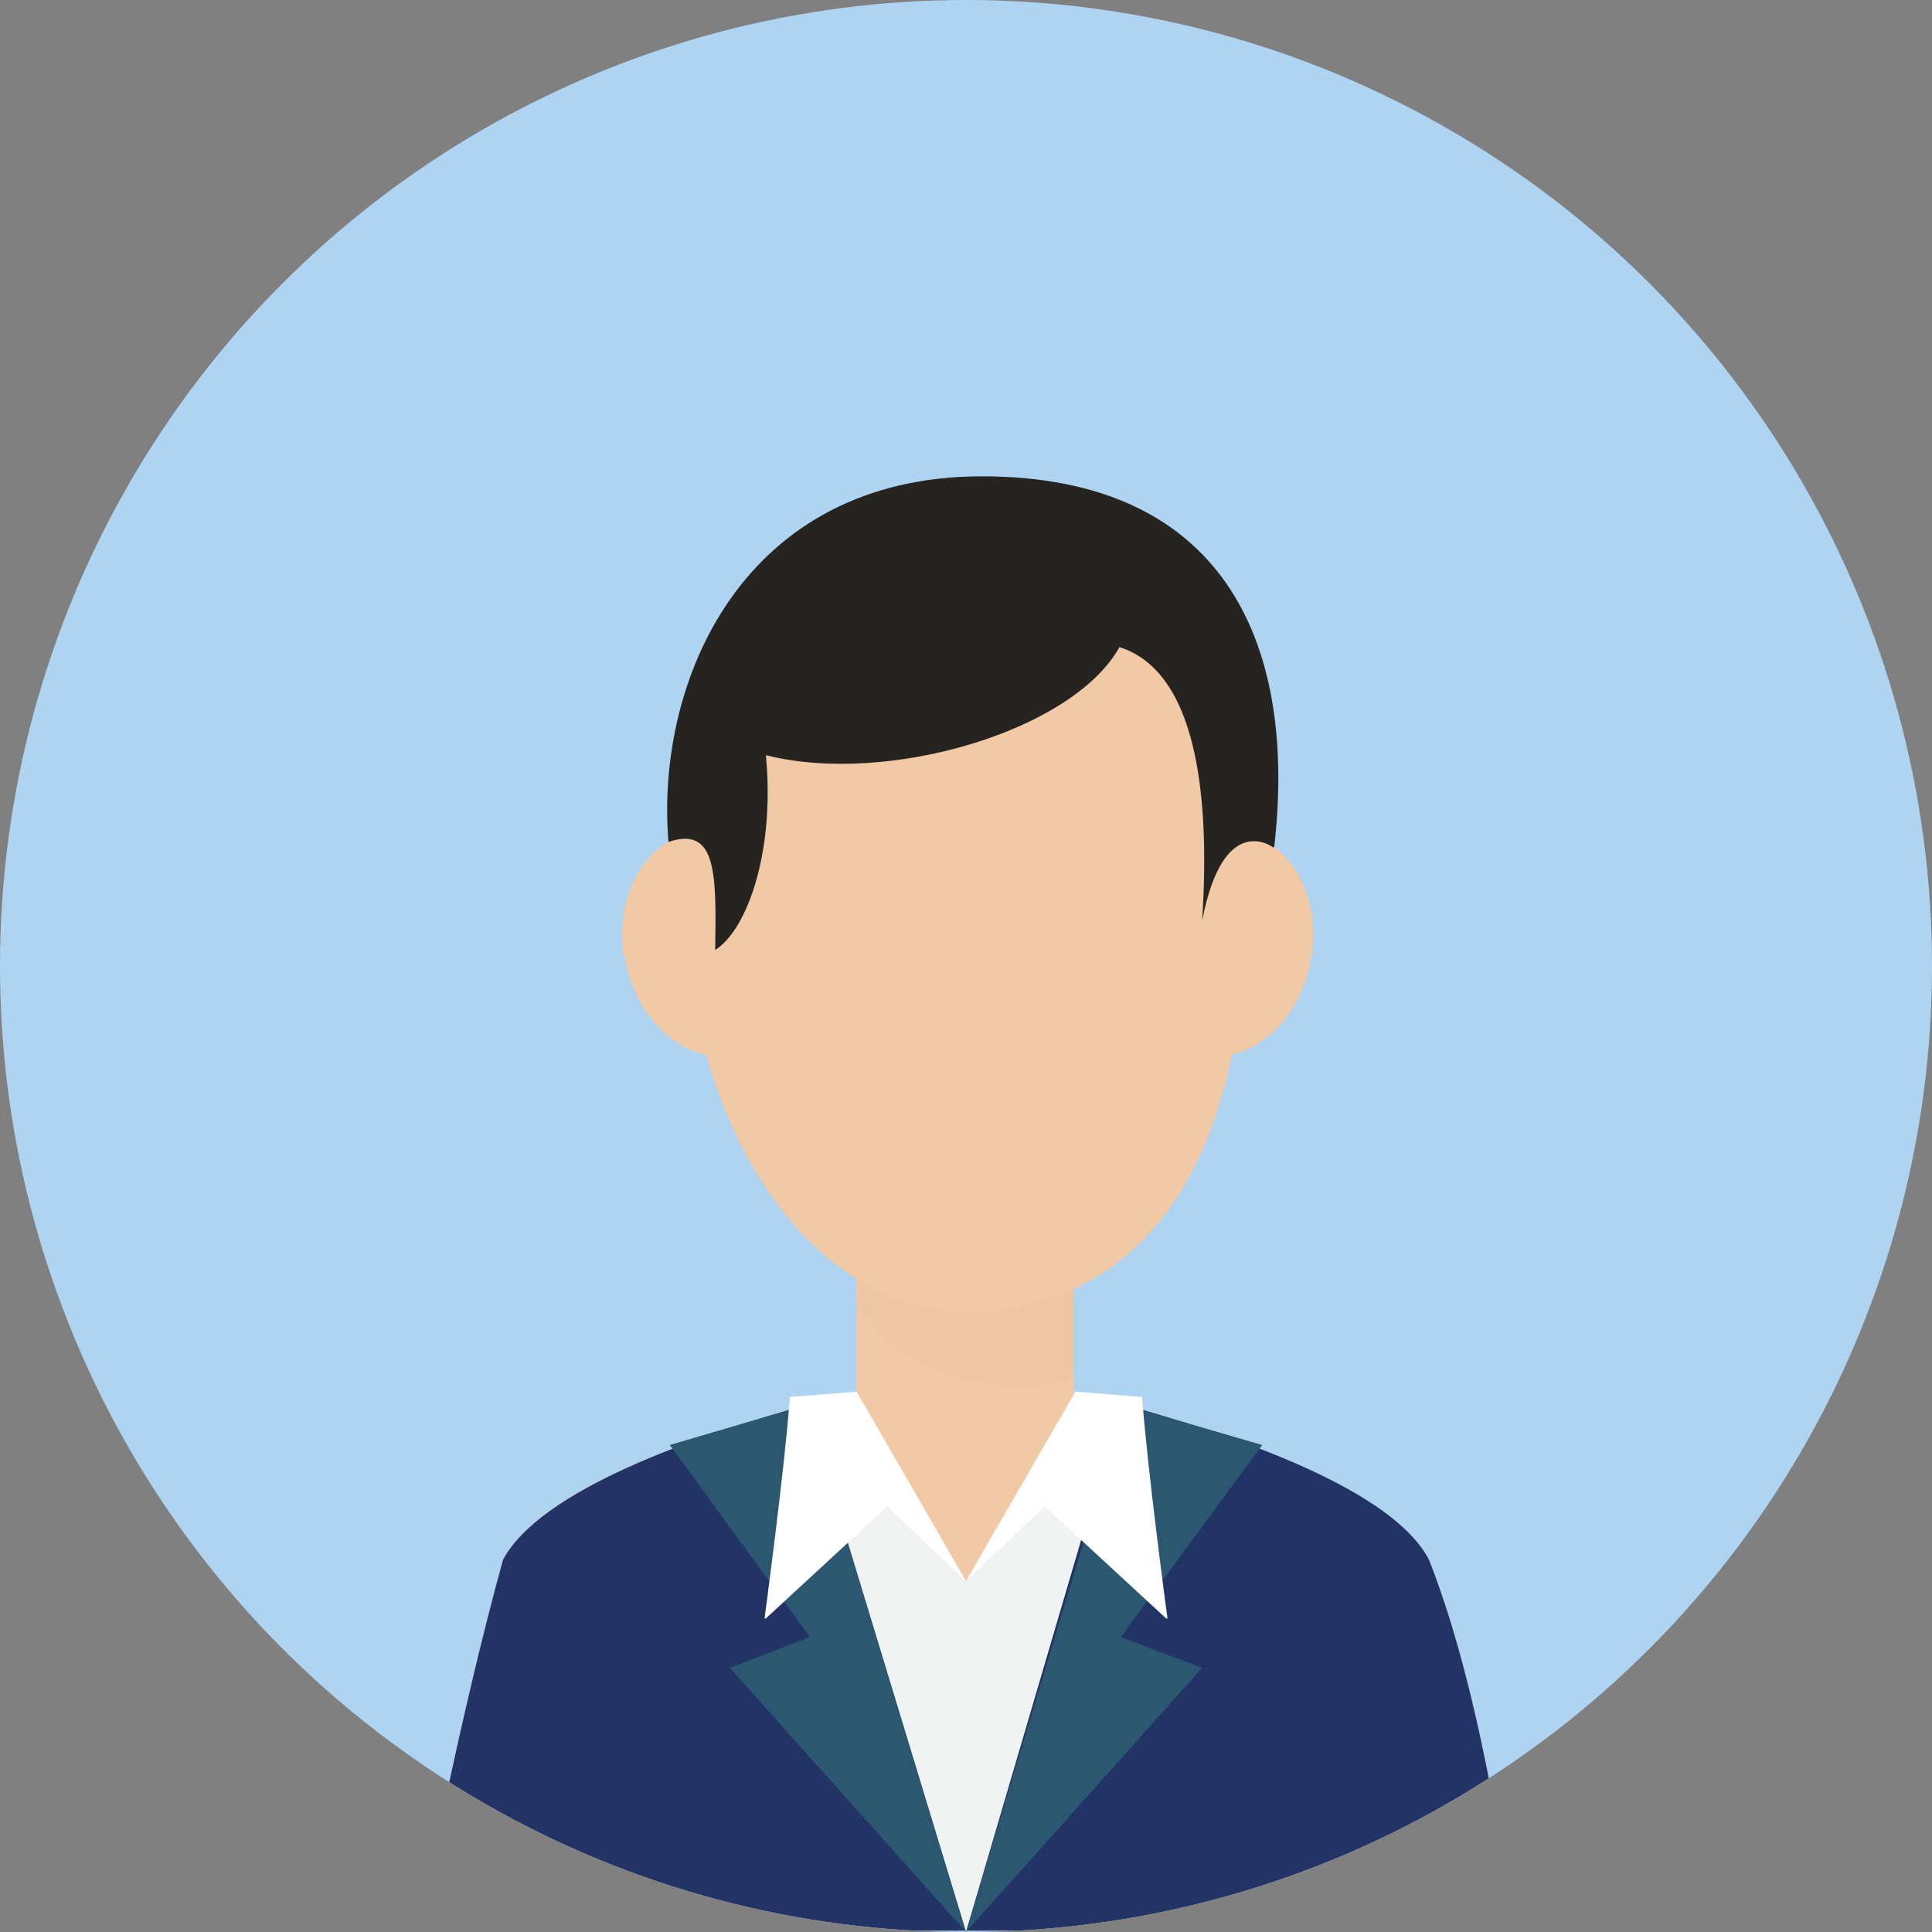 <svg xmlns="http://www.w3.org/2000/svg" xmlns:xlink="http://www.w3.org/1999/xlink" id="Capa_1" viewBox="0 0 144.8 144.8"><rect x="0" y="0" width="144.8" height="144.8" fill="#808080" stroke="none"/><defs><clipPath id="clippath"><circle cx="72.4" cy="72.4" r="72.4" style="fill: none;"></circle></clipPath></defs><circle cx="72.4" cy="72.4" r="72.4" style="fill: #afd4f2;"></circle><g style="clip-path: url(#clippath);"><g><g><path d="M107.1,116.9c-4.7-8.8-34.7-14.4-34.7-14.4,0,0-30,5.5-34.7,14.4-3.4,12.3-6.3,27.8-6.3,27.8h82s-1.9-16.7-6.3-27.8Z" style="fill: #f1c9a5;"></path><rect x="64.2" y="84.6" width="16.3" height="27.3" style="fill: #f1c9a5;"></rect><path d="M64.2,97.3c1.5,4.2,7.4,6.6,11.8,6.6s3.1-.3,4.6-.7v-18.6h-16.3v12.7Z" style="fill: #ddac8c; isolation: isolate; opacity: .1;"></path><path d="M93.4,67.4c0-17.1-9.4-26.8-21-26.8s-21,9.7-21,26.8,9.4,30.9,21,30.9,21-8.9,21-30.9Z" style="fill: #f1c9a5;"></path><path d="M90.2,79.2c-3.8-.4-6.4-4.5-5.7-9.2.6-4.7,4.2-8.1,8.1-7.7,3.8.4,6.4,4.5,5.7,9.2-.6,4.7-4.2,8.1-8,7.7Z" style="fill: #f1c9a5;"></path><path d="M46.7,71.5c-.6-4.7,1.9-8.8,5.7-9.2,3.8-.4,7.4,3.1,8.1,7.7.6,4.7-1.9,8.8-5.7,9.2-3.8.4-7.4-3.1-8-7.7Z" style="fill: #f1c9a5;"></path></g><path d="M107.1,116.9c-2.7-5.2-14.1-9.2-23.1-11.7l-11.6,39.5-11.6-39.5c-9,2.5-20.3,6.5-23.1,11.7-3.4,12.3-6.3,27.8-6.3,27.8h82s-1.9-16.7-6.3-27.8Z" style="fill: #236;"></path><polygon points="60.4 105.3 72.4 144.8 84 105.3 72.4 118.5 60.4 105.3" style="fill: #f1f2f2;"></polygon><polygon points="72.4 144.8 90.1 125 84 122.7 94.6 108.3 84.3 105.3 72.4 144.8" style="fill: #2b5770;"></polygon><polygon points="72.4 144.8 54.7 125 60.7 122.7 50.2 108.3 60.4 105.3 72.4 144.8" style="fill: #2b5770;"></polygon><path d="M57.4,121.3l9.1-8.4,5.9,5.6-8.2-14.2-5,.4c-.4,5.5-1.9,16.6-1.9,16.6Z" style="fill: #fff;"></path><path d="M87.4,121.3l-9.1-8.4-5.9,5.6,8.2-14.2,5,.4c.4,5.5,1.9,16.6,1.9,16.6Z" style="fill: #fff;"></path><path d="M95.4,63.5s-3.7-2.8-5.3,5.5c.5-7.8.1-18.5-6.2-20.5-3.5,6.3-17.4,10.4-26.5,8.1.7,7.2-1.4,13.1-3.8,14.6.1-5.8.1-9.3-3.5-8.1-1-12.1,5.6-27.4,23.5-27.4,17.8,0,23.7,12.1,21.9,27.8Z" style="fill: #262421;"></path></g></g></svg>